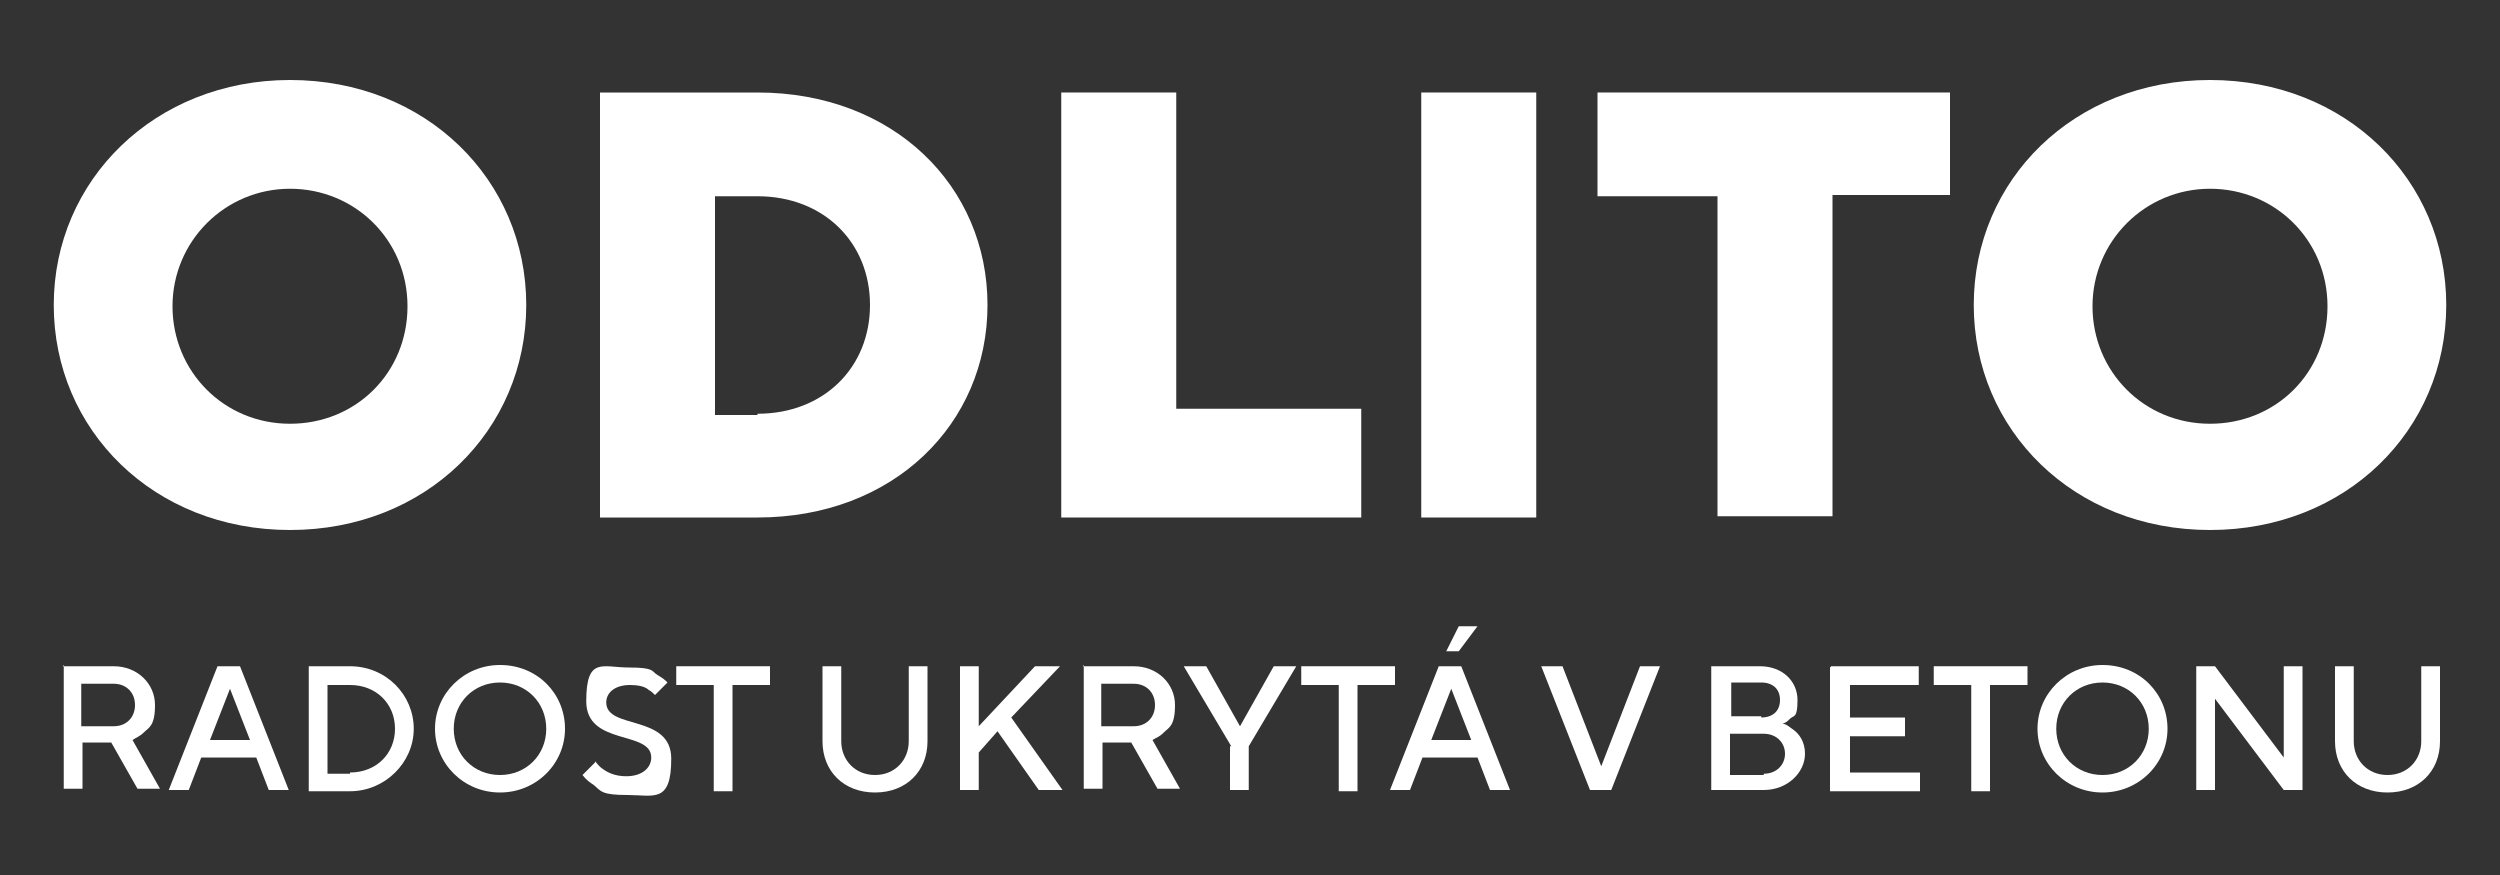 <?xml version="1.0" encoding="UTF-8"?>
<svg id="svg2" xmlns="http://www.w3.org/2000/svg" xmlns:svg="http://www.w3.org/2000/svg" xmlns:rdf="http://www.w3.org/1999/02/22-rdf-syntax-ns#" xmlns:dc="http://purl.org/dc/elements/1.1/" xmlns:cc="http://creativecommons.org/ns#" version="1.1" viewBox="0 0 200 70">
  <rect x="0" y="0" width="200" height="70" fill="#333333" stroke="none"/>
  <!-- Generator: Adobe Illustrator 29.7.1, SVG Export Plug-In . SVG Version: 2.1.1 Build 8)  -->
  <defs>
    <style>
      .st0 {
        fill: #fff;
      }
    </style>
  </defs>
  <g id="g10">
    <g id="g12">
      <g id="g14">
        <g id="g20">
          <path id="path22" class="st0" d="M23.2,33.9c5.3,0,9.4-4.1,9.4-9.4s-4.2-9.4-9.4-9.4-9.4,4.2-9.4,9.4,4.1,9.4,9.4,9.4M23.2,6.4c10.9,0,18.9,8,18.9,18s-8,18-18.9,18S4.3,34.4,4.3,24.4,12.4,6.4,23.2,6.4"/>
        </g>
        <g id="g24">
          <path id="path26" class="st0" d="M60.6,33.1c5.3,0,9-3.7,9-8.7s-3.7-8.7-9-8.7h-3.4v17.5h3.4ZM48,7.4h12.6c10.9,0,18.4,7.5,18.4,17s-7.5,17-18.4,17h-12.6V7.4Z"/>
        </g>
        <g id="g28">
          <path id="path30" class="st0" d="M84.9,7.4h9.2v25.3h14.8v8.7h-24V7.4h0Z"/>
        </g>
        <path id="path32" class="st0" d="M113.7,7.4h9.2v34h-9.2V7.4Z"/>
        <g id="g34">
          <path id="path36" class="st0" d="M137.2,15.7h-9.4V7.4h28.2v8.2h-9.4v25.7h-9.2V15.7h0Z"/>
        </g>
        <g id="g38">
          <path id="path40" class="st0" d="M176.8,33.9c5.3,0,9.4-4.1,9.4-9.4s-4.2-9.4-9.4-9.4-9.4,4.2-9.4,9.4,4.1,9.4,9.4,9.4M176.8,6.4c10.9,0,18.9,8,18.9,18s-8,18-18.9,18-18.9-8-18.9-18,8-18,18.9-18"/>
        </g>
        <g id="g42">
          <path id="path44" class="st0" d="M9.1,58.1c1,0,1.7-.7,1.7-1.7s-.7-1.7-1.7-1.7h-2.6v3.4h2.6ZM5,53.3h4.1c1.9,0,3.3,1.4,3.3,3.1s-.5,1.8-.9,2.2c-.3.3-.6.4-.9.6l2.2,3.9h-1.8l-2.1-3.7h-2.3v3.7h-1.5v-9.9h0Z"/>
        </g>
        <g id="g46">
          <path id="path48" class="st0" d="M20,59.2l-1.6-4.1-1.6,4.1h3.3ZM17.5,53.3h1.7l3.9,9.9h-1.6l-1-2.6h-4.4l-1,2.6h-1.6l3.9-9.9h0Z"/>
        </g>
        <g id="g50">
          <path id="path52" class="st0" d="M28,61.8c2.1,0,3.6-1.5,3.6-3.5s-1.5-3.5-3.6-3.5h-1.8v7.1h1.8ZM24.7,53.3h3.3c2.9,0,5.1,2.3,5.1,5s-2.3,5-5.1,5h-3.3v-9.9Z"/>
        </g>
        <g id="g54">
          <path id="path56" class="st0" d="M40,62c2.1,0,3.7-1.6,3.7-3.7s-1.6-3.7-3.7-3.7-3.7,1.6-3.7,3.7,1.6,3.7,3.7,3.7M40,53.2c3,0,5.2,2.3,5.2,5.1s-2.3,5.1-5.2,5.1-5.2-2.3-5.2-5.1,2.3-5.1,5.2-5.1"/>
        </g>
        <g id="g58">
          <path id="path60" class="st0" d="M47.6,60.9c.2.2.3.4.6.6.4.3,1,.6,1.9.6,1.3,0,2-.7,2-1.5,0-2.2-5.2-.9-5.2-4.5s1.3-2.7,3.4-2.7,1.8.3,2.3.6.6.4.8.6l-1,1c-.2-.2-.3-.3-.5-.4-.3-.3-.9-.4-1.5-.4-1.2,0-1.9.6-1.9,1.4,0,2.2,5.2.9,5.2,4.5s-1.4,2.9-3.5,2.9-2.1-.3-2.7-.8c-.3-.2-.6-.4-.9-.8l1-1h0Z"/>
        </g>
        <g id="g62">
          <path id="path64" class="st0" d="M57.1,54.8h-3v-1.5h7.5v1.5h-3v8.5h-1.5v-8.5Z"/>
        </g>
        <g id="g66">
          <path id="path68" class="st0" d="M65.8,53.3h1.5v6c0,1.5,1.1,2.7,2.7,2.7s2.7-1.2,2.7-2.7v-6h1.5v6c0,2.4-1.7,4.1-4.2,4.1s-4.2-1.7-4.2-4.1v-6Z"/>
        </g>
        <g id="g70">
          <path id="path72" class="st0" d="M76.8,53.3h1.5v4.8l4.5-4.8h2l-3.9,4.1,4.1,5.8h-1.9l-3.3-4.7-1.5,1.7v3h-1.5v-9.9h0Z"/>
        </g>
        <g id="g74">
          <path id="path76" class="st0" d="M90.7,58.1c1,0,1.7-.7,1.7-1.7s-.7-1.7-1.7-1.7h-2.6v3.4h2.6ZM86.6,53.3h4.1c1.9,0,3.3,1.4,3.3,3.1s-.5,1.8-.9,2.2-.6.4-.9.6l2.2,3.9h-1.8l-2.1-3.7h-2.3v3.7h-1.5v-9.9h0Z"/>
        </g>
        <g id="g78">
          <path id="path80" class="st0" d="M98.5,59.7l-3.8-6.4h1.8l2.7,4.8,2.7-4.8h1.8l-3.8,6.4v3.5h-1.5s0-3.5,0-3.5Z"/>
        </g>
        <g id="g82">
          <path id="path84" class="st0" d="M107.1,54.8h-3v-1.5h7.5v1.5h-3v8.5h-1.5v-8.5Z"/>
        </g>
        <g id="g86">
          <path id="path88" class="st0" d="M116.7,50.1h1.5l-1.5,2h-1l1-2ZM117.7,59.2l-1.6-4.1-1.6,4.1h3.3,0ZM115.2,53.3h1.7l3.9,9.9h-1.6l-1-2.6h-4.4l-1,2.6h-1.6l3.9-9.9h0Z"/>
        </g>
        <g id="g90">
          <path id="path92" class="st0" d="M123.4,53.3h1.6l3.1,8,3.1-8h1.6l-3.9,9.9h-1.7s-3.9-9.9-3.9-9.9Z"/>
        </g>
        <g id="g94">
          <path id="path96" class="st0" d="M141.1,61.9c1,0,1.7-.7,1.7-1.6s-.7-1.6-1.7-1.6h-2.7v3.3h2.7ZM140.9,57.4c.9,0,1.5-.5,1.5-1.4s-.6-1.4-1.5-1.4h-2.4v2.7h2.4ZM136.9,53.3h3.9c1.8,0,3,1.2,3,2.7s-.3,1.2-.6,1.5c-.2.2-.3.3-.6.4.3,0,.6.3.9.5.4.3.9.9.9,1.9,0,1.5-1.4,2.9-3.3,2.9h-4.2v-9.9h0Z"/>
        </g>
        <g id="g98">
          <path id="path100" class="st0" d="M146.5,53.3h7v1.5h-5.5v2.6h4.4v1.5h-4.4v2.9h5.6v1.5h-7.2v-9.9h0Z"/>
        </g>
        <g id="g102">
          <path id="path104" class="st0" d="M157.7,54.8h-3v-1.5h7.5v1.5h-3v8.5h-1.5v-8.5Z"/>
        </g>
        <g id="g106">
          <path id="path108" class="st0" d="M168.2,62c2.1,0,3.7-1.6,3.7-3.7s-1.6-3.7-3.7-3.7-3.7,1.6-3.7,3.7,1.6,3.7,3.7,3.7M168.2,53.2c3,0,5.2,2.3,5.2,5.1s-2.3,5.1-5.2,5.1-5.2-2.3-5.2-5.1,2.3-5.1,5.2-5.1"/>
        </g>
        <g id="g110">
          <path id="path112" class="st0" d="M175.7,53.3h1.5l5.5,7.3v-7.3h1.5v9.9h-1.5l-5.5-7.3v7.3h-1.5v-9.9Z"/>
        </g>
        <g id="g114">
          <path id="path116" class="st0" d="M186.8,53.3h1.5v6c0,1.5,1.1,2.7,2.7,2.7s2.7-1.2,2.7-2.7v-6h1.5v6c0,2.4-1.7,4.1-4.2,4.1s-4.2-1.7-4.2-4.1v-6h0Z"/>
        </g>
      </g>
    </g>
  </g>
</svg>